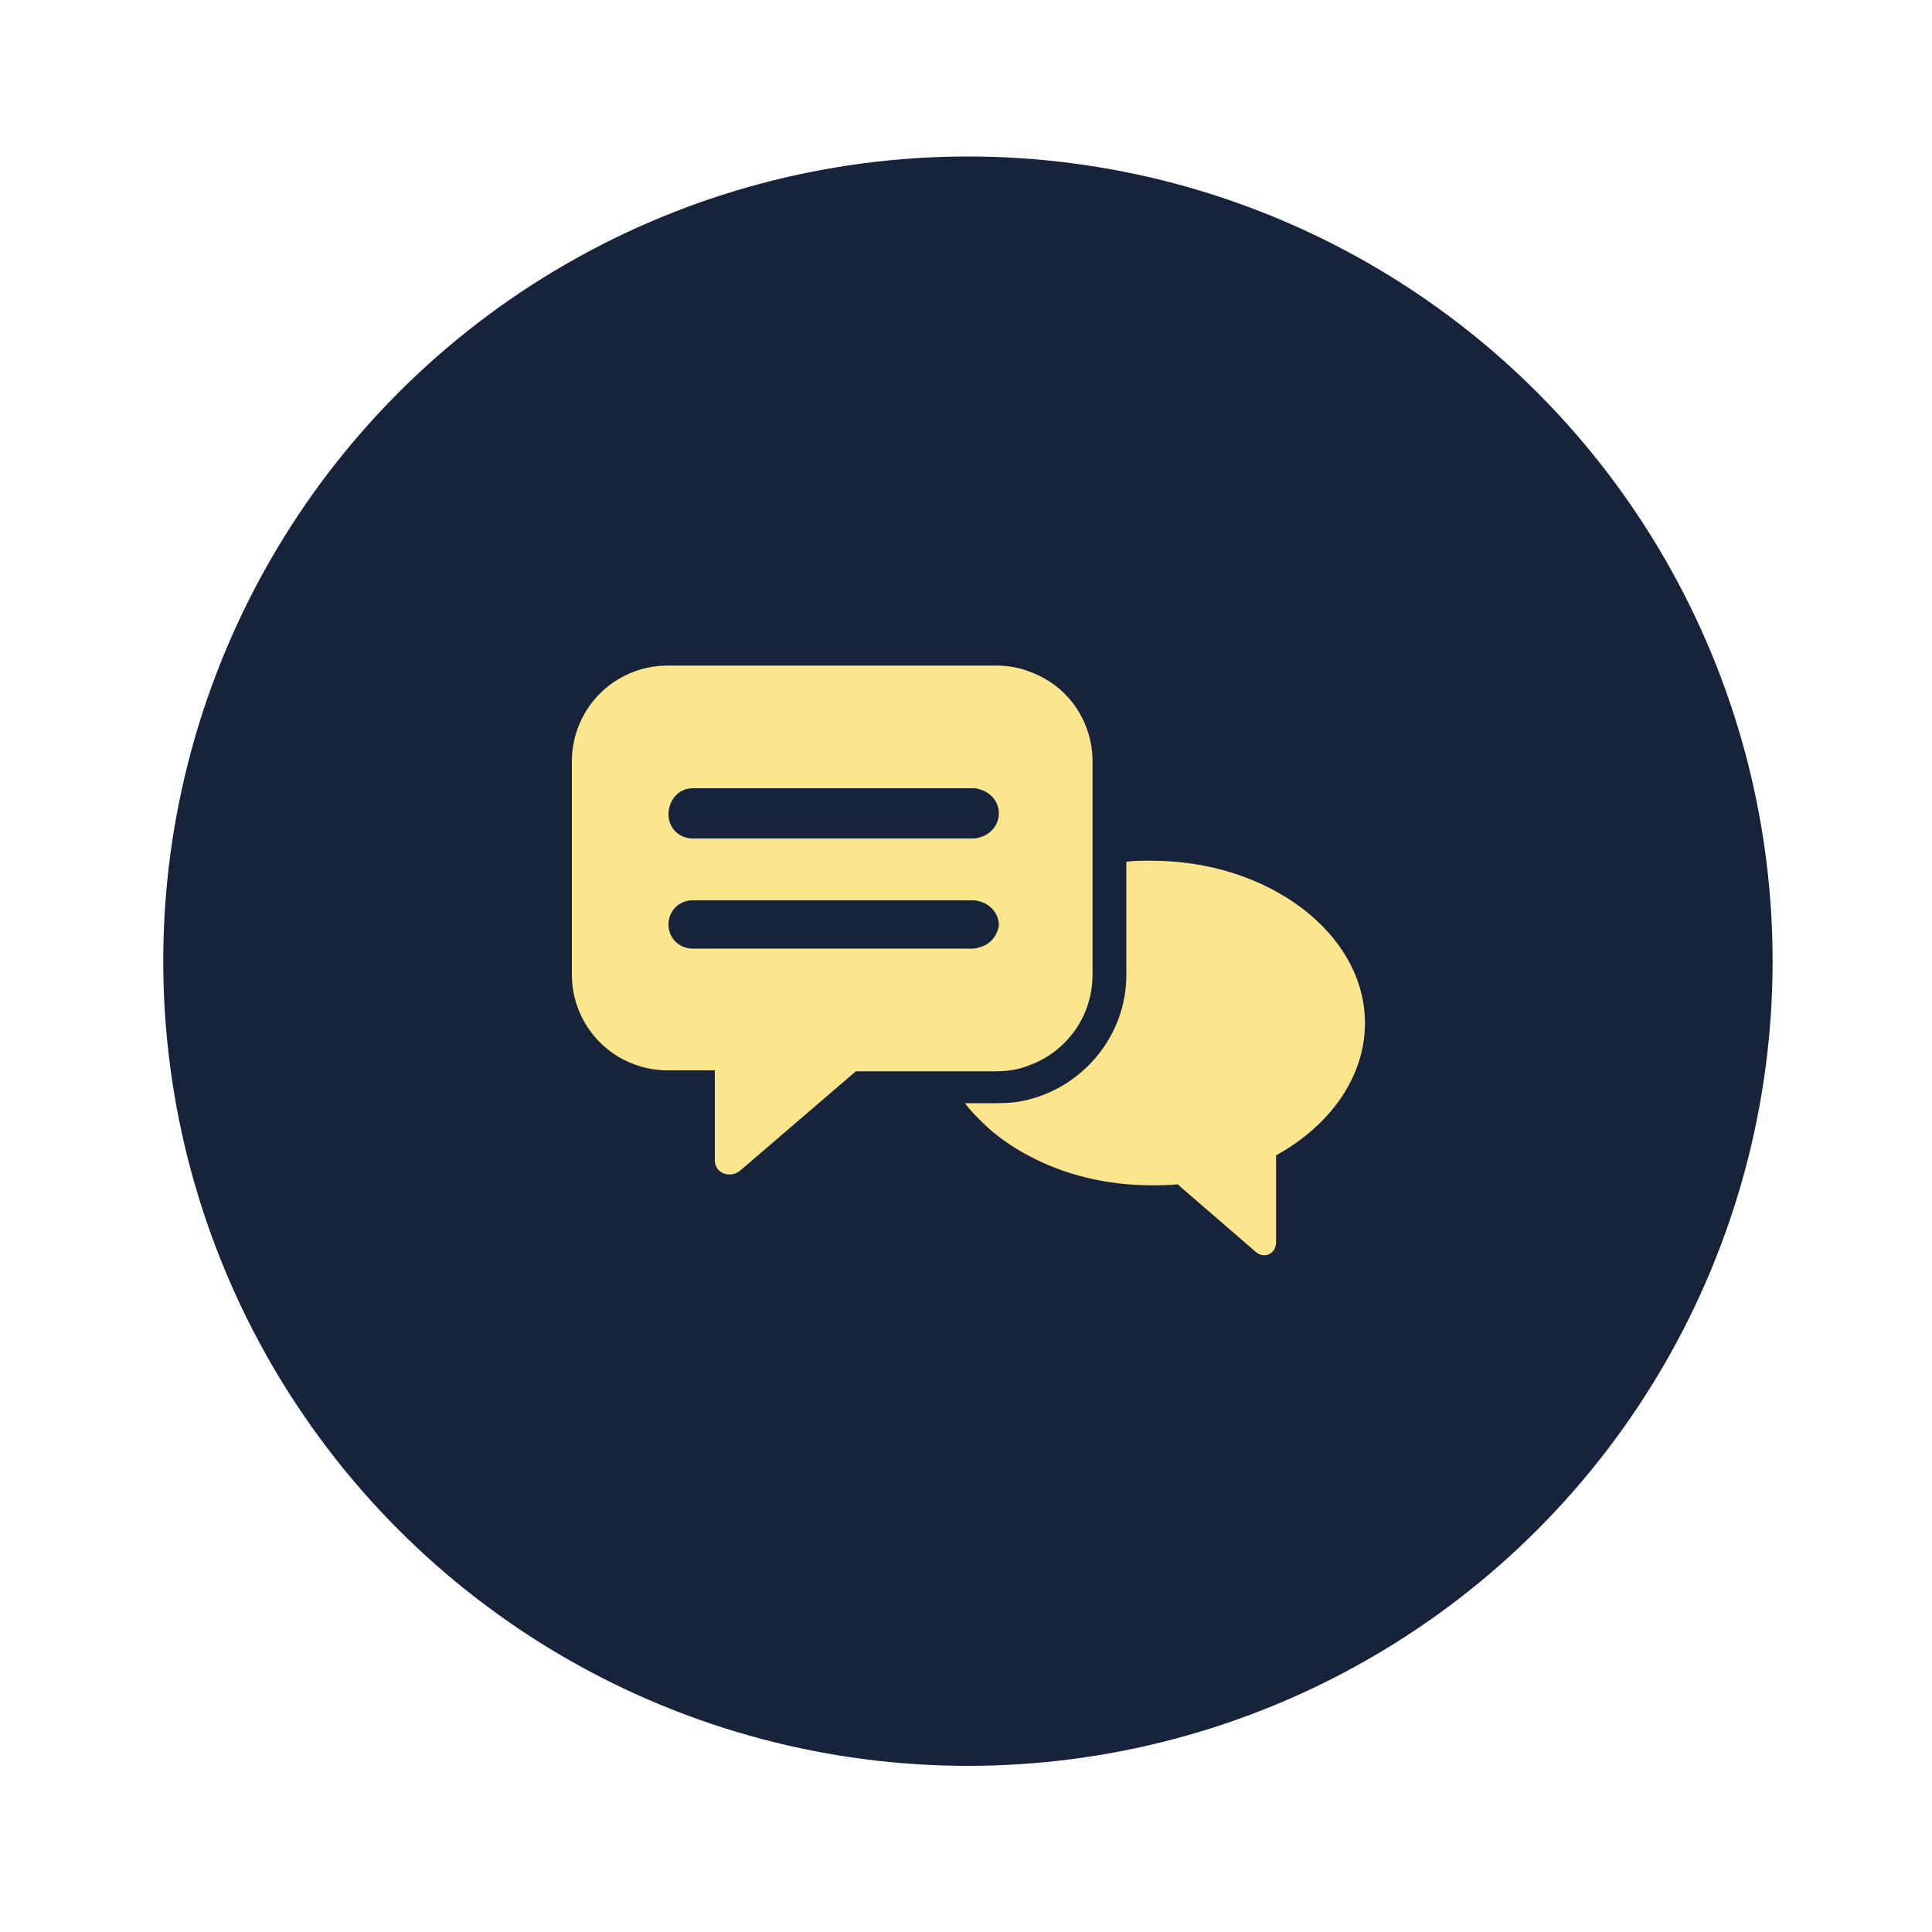 <?xml version="1.0" encoding="utf-8"?>
<!-- Generator: Adobe Illustrator 21.0.1, SVG Export Plug-In . SVG Version: 6.00 Build 0)  -->
<svg version="1.1" id="Layer_1" xmlns="http://www.w3.org/2000/svg" xmlns:xlink="http://www.w3.org/1999/xlink" x="0px" y="0px"
	 viewBox="0 0 200 200" style="enable-background:new 0 0 200 200;" xml:space="preserve">
<style type="text/css">
	.st0{fill:#17223B;}
	.st1{fill-rule:evenodd;clip-rule:evenodd;fill:#FBE68D;}
</style>
<circle class="st0" cx="100.2" cy="99.5" r="83.3"/>
<path class="st1" d="M119.2,89.1c-0.9,0-1.8,0-2.6,0.1v11.7c0,6.2-4.3,11.4-10,12.9c-1.1,0.3-2.2,0.4-3.4,0.4h-3.3
	c0.5,0.7,1.1,1.3,1.7,1.9c1.4,1.4,3.1,2.6,5,3.6c3.6,1.9,7.9,3,12.6,3c0.9,0,1.8,0,2.7-0.1l8.1,7c0.8,0.7,2,0.3,2.1-0.9v-9.1
	c5.6-3.1,9.2-8.1,9.2-13.7C141.3,96.7,131.4,89.1,119.2,89.1z M106.5,110.3c3.9-1.4,6.6-5.1,6.6-9.4V78.8c0-2.7-1.1-5.2-2.9-7
	c-1-1-2.3-1.8-3.7-2.3c-1-0.4-2.2-0.6-3.4-0.6h-34c-2.7,0-5.2,1.1-7,2.9c-1.8,1.8-2.9,4.3-2.9,7v22.1c0,2.7,1.1,5.2,2.9,7
	c1.8,1.8,4.3,2.9,7,2.9h4.9v9.3c0,1.4,1.6,1.9,2.6,1.1l12-10.3h14.5C104.4,110.9,105.5,110.7,106.5,110.3z M71.7,81.6h29.1
	c0.3,0,0.6,0.1,0.9,0.2c1,0.4,1.7,1.3,1.7,2.4c0,1.1-0.7,2-1.7,2.4c-0.3,0.1-0.6,0.2-0.9,0.2H71.7c-1.4,0-2.5-1.1-2.5-2.5
	S70.2,81.6,71.7,81.6z M101.6,98c-0.3,0.1-0.6,0.2-0.9,0.2H71.7c-1.4,0-2.5-1.1-2.5-2.5c0-1.4,1.1-2.5,2.5-2.5h29.1
	c0.3,0,0.6,0.1,0.9,0.2c1,0.4,1.7,1.3,1.7,2.4C103.3,96.7,102.6,97.7,101.6,98z"/>
</svg>
